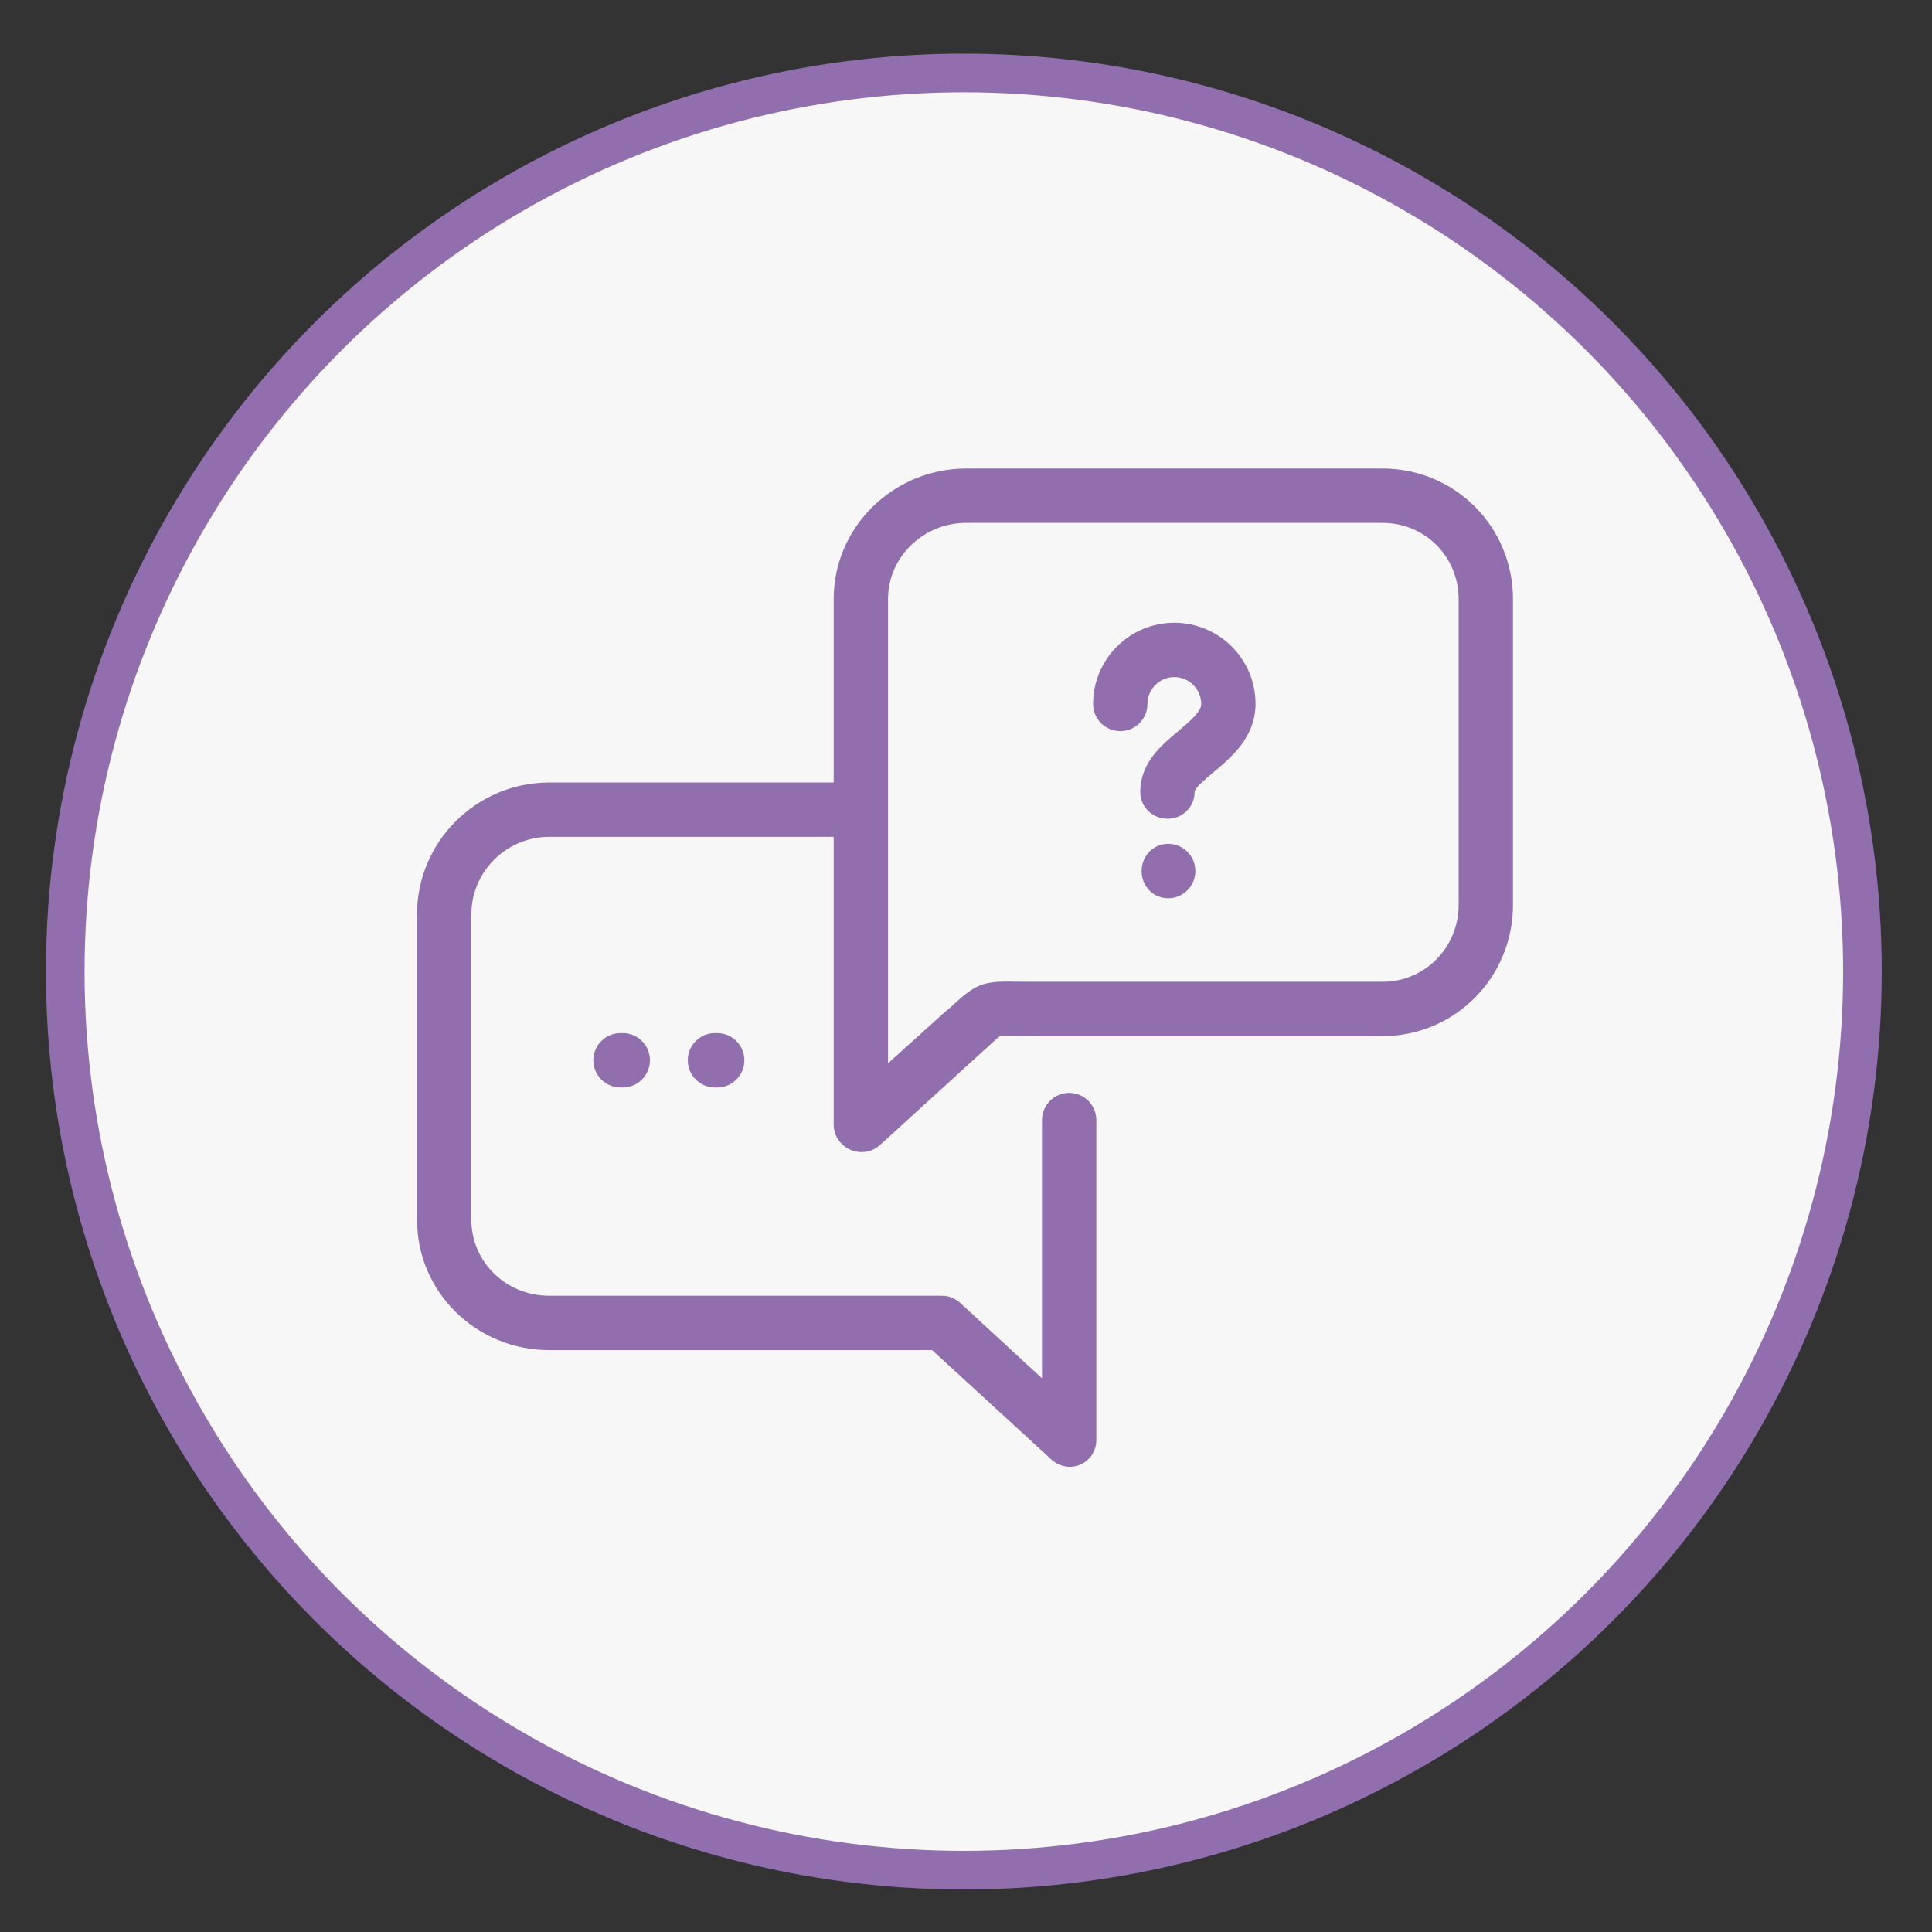 <?xml version="1.0" encoding="utf-8"?>
<!-- Generator: Adobe Illustrator 16.0.0, SVG Export Plug-In . SVG Version: 6.00 Build 0)  -->
<!DOCTYPE svg PUBLIC "-//W3C//DTD SVG 1.1//EN" "http://www.w3.org/Graphics/SVG/1.1/DTD/svg11.dtd">
<svg version="1.1" xmlns="http://www.w3.org/2000/svg" xmlns:xlink="http://www.w3.org/1999/xlink" x="0px" y="0px" width="500px"
	 height="500px" viewBox="0 0 500 500" enable-background="new 0 0 500 500" xml:space="preserve">
<rect x="0" y="0" width="500" height="500" fill="#333333" stroke="none"/>
<g id="Ebene_1">
	<circle fill="#f7f7f7" stroke="#916FAE" stroke-width="10" stroke-miterlimit="10" cx="249.442" cy="251.441" r="232.558"/>
</g>
<g id="Ebene_2" display="none">
	<g display="inline">
		<g>
			<path fill="#916FAE" d="M385.936,164.705c-0.019,0-0.037,0-0.055,0l0,0h-18.669v-6.388c0.101-2.528-1.535-4.801-3.965-5.507
				c-12.96-3.396-26.307-5.099-39.705-5.066c-22.027,0-52.04,4.956-74.233,27.534c-22.027-22.798-52.26-27.534-74.233-27.534
				c-13.398-0.033-26.744,1.669-39.705,5.066c-2.43,0.707-4.066,2.979-3.965,5.507v6.333h-18.559c-3.041,0-5.507,2.466-5.507,5.507
				v175.89c0,3.042,2.466,5.507,5.507,5.507c0.946-0.002,1.875-0.249,2.698-0.716c0.551-0.274,55.62-30.397,132.496-11.014h0.826
				h0.496c0.439,0.054,0.883,0.054,1.322,0c77.096-19.55,132.166,10.519,132.496,11.014c1.704,0.983,3.804,0.983,5.507,0
				c1.694-0.978,2.742-2.779,2.754-4.735V170.212C391.442,167.17,388.978,164.705,385.936,164.705z M118.355,337.291V175.719h13.161
				v138.112c-0.035,3.042,2.403,5.535,5.444,5.569c0.297,0.004,0.595-0.017,0.889-0.062c11.393-1.74,22.894-2.66,34.417-2.753
				c15.964-0.277,31.86,2.123,47.03,7.104C185.04,319.547,150.293,324.229,118.355,337.291z M172.267,305.627
				c-10.016,0.022-20.021,0.665-29.957,1.927V162.667c10.722-2.389,21.671-3.607,32.656-3.634c20.596,0,49.011,4.736,68.726,26.984
				l0.165,137.176C232.403,315.704,210.045,305.627,172.267,305.627z M254.871,186.017c19.715-22.028,48.131-26.984,68.727-26.984
				c10.984,0.032,21.933,1.25,32.656,3.634v144.887c-9.882-1.272-19.831-1.935-29.793-1.982c-37.557,0-59.97,10.077-71.59,17.567
				V186.017z M380.374,337.291c-32.007-13.098-66.833-17.781-101.162-13.602c15.241-4.997,31.213-7.399,47.249-7.104
				c11.596,0.064,23.173,0.966,34.639,2.697c3.006,0.456,5.814-1.611,6.271-4.618c0.046-0.293,0.065-0.591,0.063-0.889V175.719
				h13.161L380.374,337.291z"/>
		</g>
	</g>
</g>
<g id="Ebene_3">
	<path fill="#916FAE" d="M324.933,182.159c0,8.593-6.255,13.818-10.822,17.653c-1.73,1.453-4.95,4.103-4.941,5.093
		c0.031,3.883-3.091,6.984-6.976,6.984c-0.02,0-0.039,0-0.059,0c-3.855,0-6.999-3.005-7.03-6.87
		c-0.062-7.616,5.496-12.176,9.962-15.926c3.505-2.943,5.803-5.013,5.803-6.908c0-3.835-3.121-6.957-6.956-6.957
		c-3.837,0-6.959,3.121-6.959,6.957c0,3.884-3.148,7.032-7.031,7.032c-3.885,0-7.032-3.148-7.032-7.032
		c0-11.59,9.429-21.021,21.021-21.021C315.503,161.165,324.933,170.568,324.933,182.159z M302.33,218.38
		c-3.885,0-6.877,3.148-6.877,7.032v0.054c0,3.884,2.994,7.005,6.877,7.005s7.031-3.175,7.031-7.059S306.214,218.38,302.33,218.38z
		 M160.588,267.365c-3.884,0-7.032,3.147-7.032,7.031c0,3.885,3.148,7.032,7.032,7.032h0.586c3.884,0,7.032-3.147,7.032-7.032
		c0-3.884-3.148-7.031-7.032-7.031H160.588z M185.028,267.365c-3.884,0-7.032,3.147-7.032,7.031c0,3.885,3.148,7.032,7.032,7.032
		h0.585c3.883,0,7.032-3.147,7.032-7.032c0-3.884-3.148-7.031-7.032-7.031H185.028z M391.558,155.048v79.15
		c0,18.74-15.026,33.948-33.767,33.948h-91.195c-1.783,0-3.252-0.011-4.479-0.036c-1.287-0.026-2.735-0.036-3.301,0.025
		c-0.588,0.392-2.031,1.713-3.421,2.992c-0.551,0.508-1.174,1.065-1.848,1.68l-25.8,23.517c-2.058,1.878-5.103,2.364-7.652,1.24
		c-2.548-1.125-4.338-3.648-4.338-6.434v-74.553h-73.665c-10.987,0-20.096,9.003-20.096,19.989v79.15
		c0,10.986,9.109,19.625,20.096,19.625h101.866c1.754,0,3.395,0.806,4.69,1.987l21.02,19.381v-66.835
		c0-3.884,3.148-7.032,7.032-7.032c3.885,0,7.031,3.148,7.031,7.032v82.773c0,2.786-1.593,5.272-4.143,6.396
		c-0.912,0.403-1.827,0.562-2.786,0.562c-1.722,0-3.421-0.707-4.742-1.914l-30.829-28.287h-99.14
		c-18.741,0-34.16-14.947-34.16-33.688v-79.149c0-18.74,15.419-34.053,34.16-34.053h73.665v-47.465
		c0-18.741,15.537-33.793,34.278-33.793h107.757C376.531,121.255,391.558,136.307,391.558,155.048z M377.493,155.048
		c0-10.986-8.717-19.729-19.702-19.729H250.035c-10.987,0-20.214,8.743-20.214,19.729v54.563v65.581l14.139-12.777
		c0.654-0.598,1.388-1.145,1.923-1.638c6.457-5.949,8.107-6.9,16.529-6.728c1.148,0.024,2.517,0.033,4.184,0.033h91.195
		c10.985,0,19.702-8.897,19.702-19.884V155.048L377.493,155.048z"/>
</g>
</svg>
